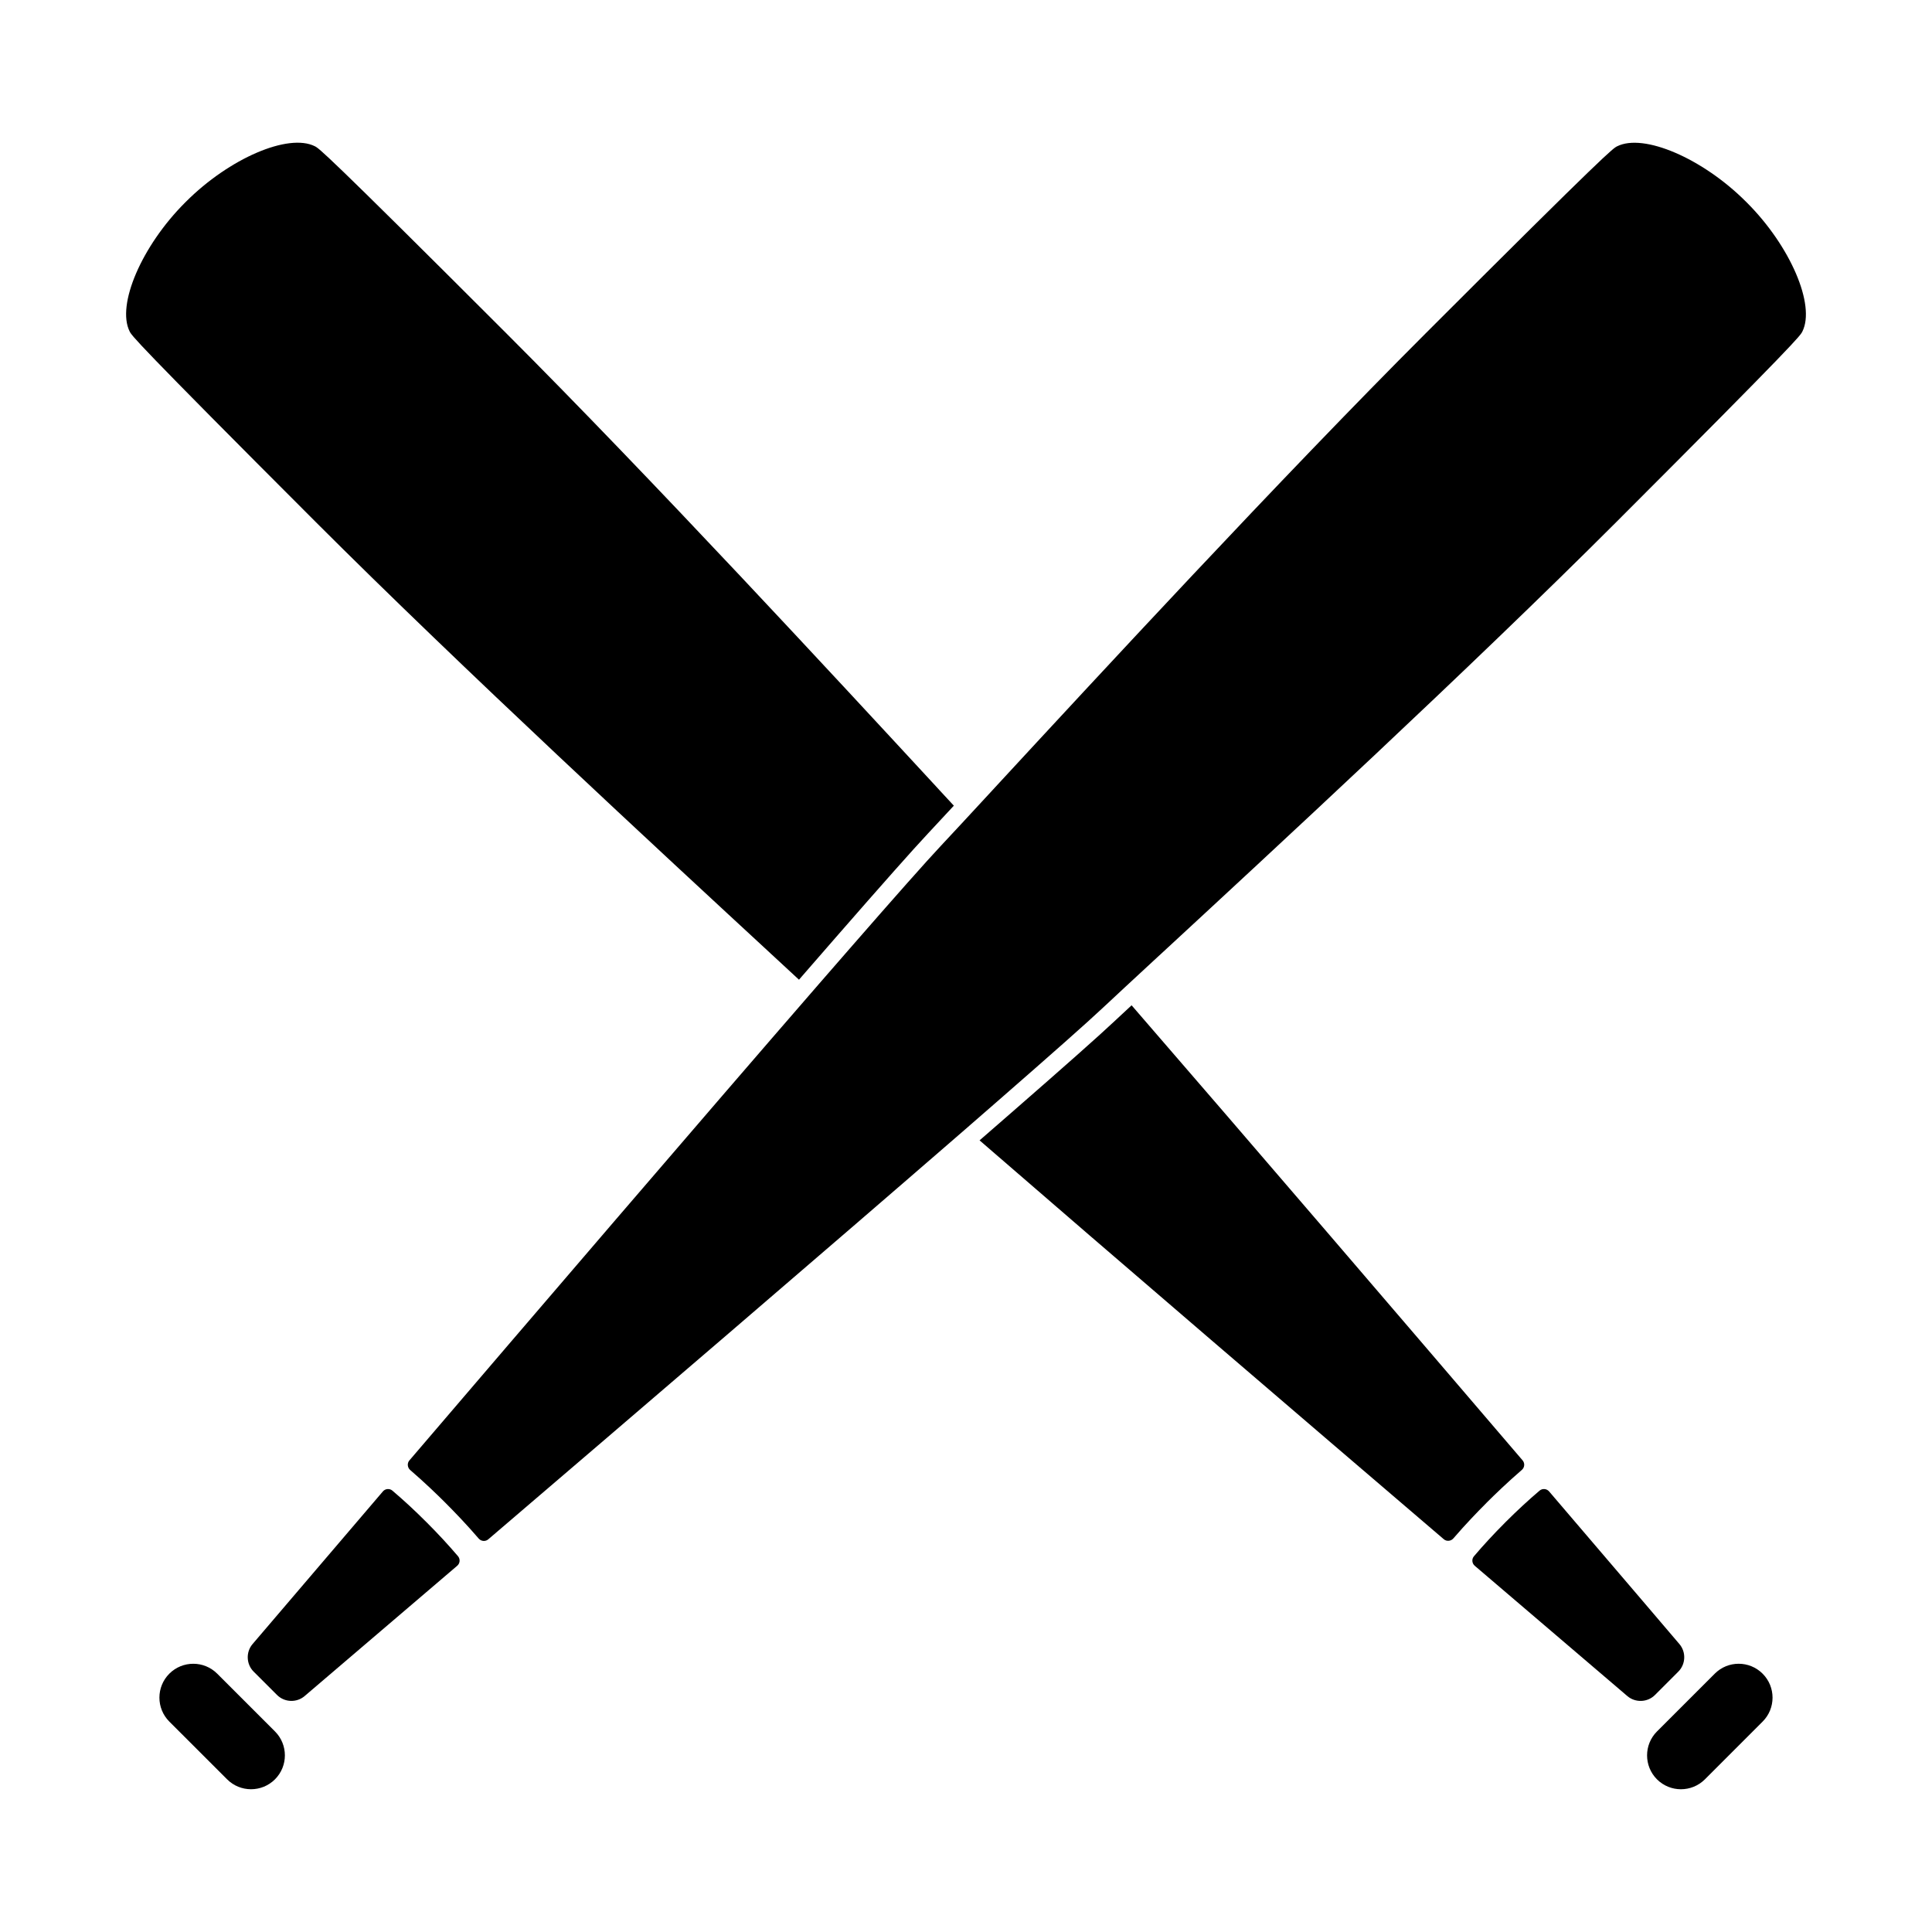 <?xml version="1.0" encoding="UTF-8"?>
<!-- Uploaded to: SVG Repo, www.svgrepo.com, Generator: SVG Repo Mixer Tools -->
<svg fill="#000000" width="800px" height="800px" version="1.1" viewBox="144 144 512 512" xmlns="http://www.w3.org/2000/svg">
 <g>
  <path d="m588.78 586.99c1.965-1.969 2.09-5.176 0.289-7.289-0.465-0.551-14.449-16.965-34.543-40.461-0.645-0.75-1.777-0.848-2.527-0.203-3.031 2.578-5.93 5.269-8.898 8.223l-0.258 0.262c-2.953 2.957-5.644 5.863-8.227 8.898-0.645 0.746-0.543 1.883 0.203 2.523 23.508 20.094 39.91 34.082 40.461 34.547 2.117 1.797 5.332 1.676 7.301-0.297z"/>
  <path d="m598.43 587.54-15.312 15.312c-3.5 3.5-3.5 9.184 0 12.695 3.512 3.496 9.184 3.496 12.695 0l15.305-15.312c3.5-3.5 3.5-9.18 0-12.688-3.508-3.512-9.191-3.512-12.688-0.008z"/>
  <path d="m348.1 396.57 1.062 0.977c2.414 2.227 4.609 4.262 6.578 6.086 0.594-0.691 1.195-1.375 1.777-2.047l8.016-9.211c12.254-14.047 20.434-23.27 24.328-27.422 1.656-1.758 4.004-4.289 6.918-7.438-1.152-1.25-2.363-2.555-3.652-3.945l-0.973-1.062c-26.371-28.535-75.445-81.652-114.16-120.36-48.211-48.203-49.453-48.828-50.551-49.387-7.031-3.527-22.668 3.195-34.148 14.68l-0.258 0.254c-11.492 11.492-18.207 27.125-14.676 34.148 0.555 1.098 1.18 2.348 49.379 50.562 38.715 38.719 91.828 87.789 120.36 114.16z"/>
  <path d="m538.02 542.18c2.152-2.141 5.496-5.375 9.281-8.637 0.039-0.031 0.074-0.059 0.105-0.102 0.656-0.648 0.707-1.715 0.098-2.43-30.652-35.848-72.762-84.984-103.62-120.6-1.777 1.648-3.266 3.043-4.43 4.125-4.117 3.879-13.09 11.84-27.418 24.328l-8.438 7.344c35.785 31.023 86.359 74.363 123.02 105.7 0.746 0.645 1.875 0.527 2.519-0.191 3.258-3.785 6.5-7.141 8.645-9.281z"/>
  <path d="m257.15 547.52-0.266-0.258c-2.949-2.957-5.859-5.644-8.891-8.227-0.75-0.641-1.883-0.543-2.519 0.203-20.086 23.504-34.086 39.91-34.547 40.461-1.805 2.117-1.676 5.332 0.289 7.297l6.207 6.195c1.969 1.969 5.168 2.098 7.289 0.297 0.551-0.469 16.965-14.461 40.461-34.547 0.75-0.645 0.84-1.777 0.203-2.527-2.582-3.027-5.273-5.934-8.227-8.895z"/>
  <path d="m201.56 587.54c-3.496-3.5-9.18-3.5-12.688 0-3.5 3.508-3.5 9.191 0 12.695l15.312 15.305c3.5 3.5 9.184 3.5 12.688 0 3.5-3.508 3.5-9.191 0-12.691z"/>
  <path d="m606.7 197.45c-11.488-11.492-27.121-18.207-34.148-14.676-1.102 0.555-2.352 1.184-50.559 49.387-38.719 38.711-87.789 91.828-114.16 120.36l-0.977 1.062c-6.098 6.606-10.785 11.664-13.551 14.609-3.848 4.102-11.992 13.285-24.203 27.293l-8.012 9.203c-31.18 35.922-76.262 88.531-108.6 126.34-0.641 0.75-0.523 1.875 0.195 2.523 3.785 3.258 7.141 6.5 9.285 8.641l0.258 0.262c2.141 2.144 5.387 5.496 8.637 9.285 0.035 0.035 0.07 0.066 0.098 0.098 0.656 0.66 1.719 0.711 2.434 0.102 37.812-32.328 90.414-77.414 126.34-108.6l9.199-8.012c14-12.211 23.195-20.355 27.293-24.207 2.949-2.769 8.012-7.453 14.609-13.559l1.062-0.973c28.531-26.371 81.652-75.445 120.36-114.16 48.199-48.215 48.828-49.465 49.383-50.562 3.535-7.027-3.184-22.66-14.672-34.148z"/>
 </g>
</svg>